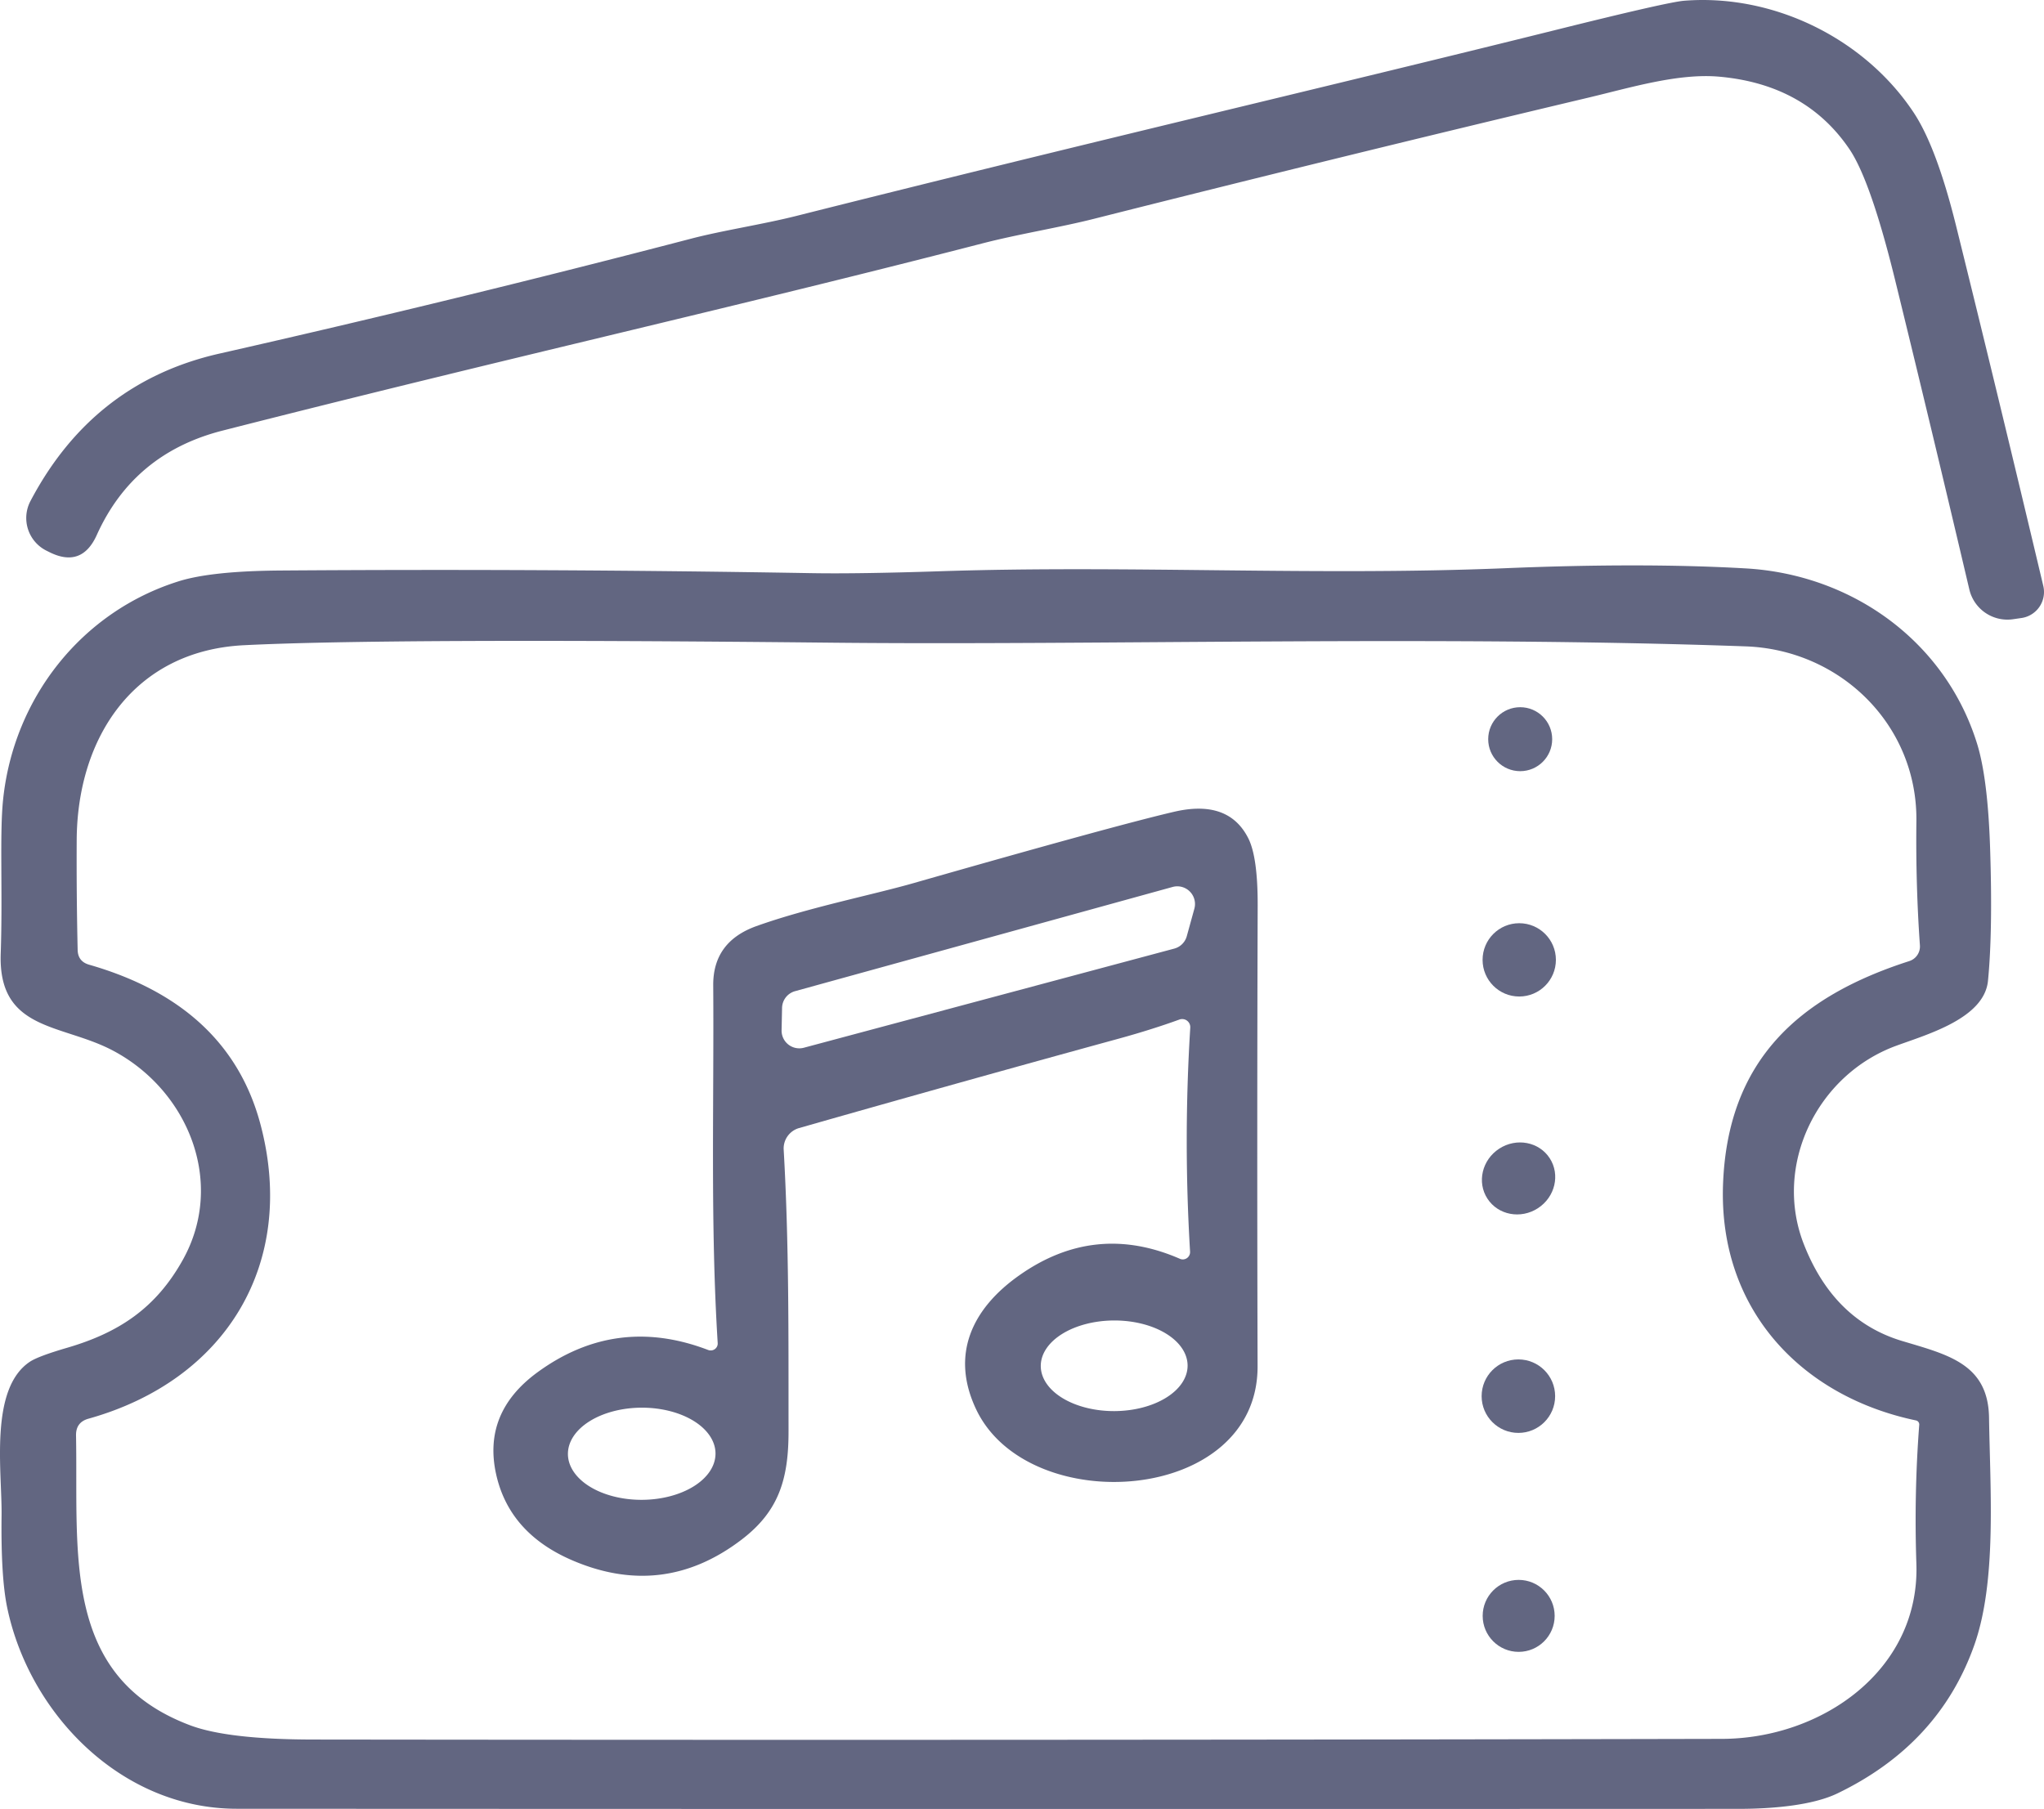 <svg xmlns="http://www.w3.org/2000/svg" viewBox="0 0 214.667 190.019"><path fill="#626681" d="M176.885.077c9.35-.74 18.93 3.94 24.11 11.77q2.38 3.6 4.42 11.8 4.37 17.64 9.18 37.91a2.76 2.76 0 0 1-2.29 3.36l-.9.13a4.11 4.11 0 0 1-4.58-3.13q-4.01-17.06-7.81-32.56-2.56-10.41-4.79-13.7-4.6-6.78-13.64-7.6c-4.31-.39-9.31 1.14-13.73 2.19q-26.05 6.19-52.01 12.75c-3.56.9-7.87 1.59-11.63 2.56-26.53 6.85-49.93 12.04-79.86 19.68q-9.32 2.38-13.19 10.96-1.59 3.53-5.04 1.77l-.28-.14a3.83 3.83 0 0 1-1.65-5.19q6.57-12.48 19.83-15.49 24.89-5.64 49.57-12.08c3.29-.86 7.48-1.49 11.02-2.38 30.31-7.64 56.06-13.64 79.73-19.53q11.83-2.95 13.54-3.08z"/><path fill="#626681" d="M98.675 60.007c19.84-.66 39.52.5 59.4-.32q14.47-.6 25.27.02c11.19.64 20.96 7.68 24.29 18.4q1.13 3.64 1.37 10.94.29 8.77-.22 13.97c-.38 3.95-6.36 5.63-9.63 6.83-8.35 3.06-12.91 12.55-9.74 20.77q3.13 8.08 10.37 10.25c4.77 1.43 9.03 2.39 9.11 8.06.12 7.73.82 17.25-1.57 23.94q-3.7 10.38-14.36 15.52c-2.62 1.26-6.8 1.61-10.23 1.62q-78.94.03-157.89-.01c-12.12-.01-21.79-9.99-24.1-21.18q-.66-3.22-.58-9.64c.06-4.57-1.32-13.29 2.98-16.14q.88-.58 3.93-1.47c5.42-1.59 9.29-4.15 12.12-9.22 4.53-8.11.57-17.84-7.39-22.02-5.36-2.81-12.01-2.01-11.73-10.16.22-6.46-.13-12.5.25-16.17 1.1-10.63 8.2-19.73 18.45-22.94q3.44-1.08 10.76-1.13 27.91-.2 55.81.28 4.72.08 13.33-.2zm84.67 7.89c-32.32-1.16-68.33-.09-96.25-.39q-46.6-.48-61.5.27c-11.53.59-17.49 9.71-17.54 20.48q-.03 5.73.1 11.51.02 1.23 1.21 1.57 14.72 4.23 18.02 16.88c3.78 14.45-3.58 26.75-18.1 30.81q-1.32.37-1.3 1.75c.24 12.35-1.58 25.36 12 30.46q3.95 1.48 12.91 1.49 73.98.09 147.95-.07c10.47-.02 20.8-7.21 20.42-18.4q-.25-7.38.3-14.59a.43.44 8.3 0 0-.34-.46c-12.04-2.52-20.71-11.64-20.27-24.71.45-13.09 7.93-19.8 19.56-23.54a1.61 1.61 0 0 0 1.12-1.65q-.45-6.4-.37-13.05c.12-10.1-7.97-18-17.92-18.36z"/><circle cx="159.655" cy="77.647" r="3.36" fill="#626681"/><path fill="#626681" d="M123.865 107.097q-2.9 1.05-6.31 1.99-16.79 4.6-33.64 9.41a2.23 2.23 0 0 0-1.61 2.27c.57 9.9.5 19.64.51 29.55.01 5.1-1.05 8.45-4.93 11.41q-8.25 6.3-17.84 2.15-6.62-2.87-7.96-9.11-1.37-6.41 4.34-10.6 8.28-6.06 17.95-2.36a.74.73 8.8 0 0 1-.73c-.78-12.51-.38-25.04-.47-37.58q-.03-4.57 4.52-6.21c5.41-1.94 12.15-3.27 16.55-4.53q21.12-6.04 27.35-7.49 5.71-1.32 7.78 2.8.99 1.98.98 7.02-.08 24.21-.01 48.42c.05 14.5-24.07 16.06-29.55 4.55-2.75-5.78-.41-10.62 4.52-14.09q7.96-5.62 16.87-1.74a.76.77 10.2 0 0 1.07-.75q-.71-11.78.02-23.53a.85.85 0 0 0-1.14-.85zm-.55-7.45a1.86 1.86 0 0 0 1.32-1.29l.8-2.9a1.86 1.86 0 0 0-2.28-2.29l-39.66 10.95a1.86 1.86 0 0 0-1.36 1.75l-.05 2.35a1.86 1.86 0 0 0 2.34 1.84zm1.41 43.793a4.76 7.71 89.8 0 0-7.727-4.733 4.76 7.71 89.8 0 0-7.693 4.786 4.76 7.71 89.8 0 0 7.726 4.734 4.76 7.71 89.8 0 0 7.694-4.787zm-49.58 9.24a4.84 7.75 89.8 0 0-7.767-4.813 4.84 7.75 89.8 0 0-7.733 4.867 4.84 7.75 89.8 0 0 7.767 4.813 4.84 7.75 89.8 0 0 7.733-4.868z"/><circle cx="159.555" cy="100.827" r="3.85" fill="#626681"/><ellipse cx="66.336" cy="190.678" fill="#626681" rx="3.9" ry="3.73" transform="rotate(-33)"/><circle cx="159.465" cy="146.657" r="3.86" fill="#626681"/><circle cx="159.495" cy="169.737" r="3.78" fill="#626681"/></svg>